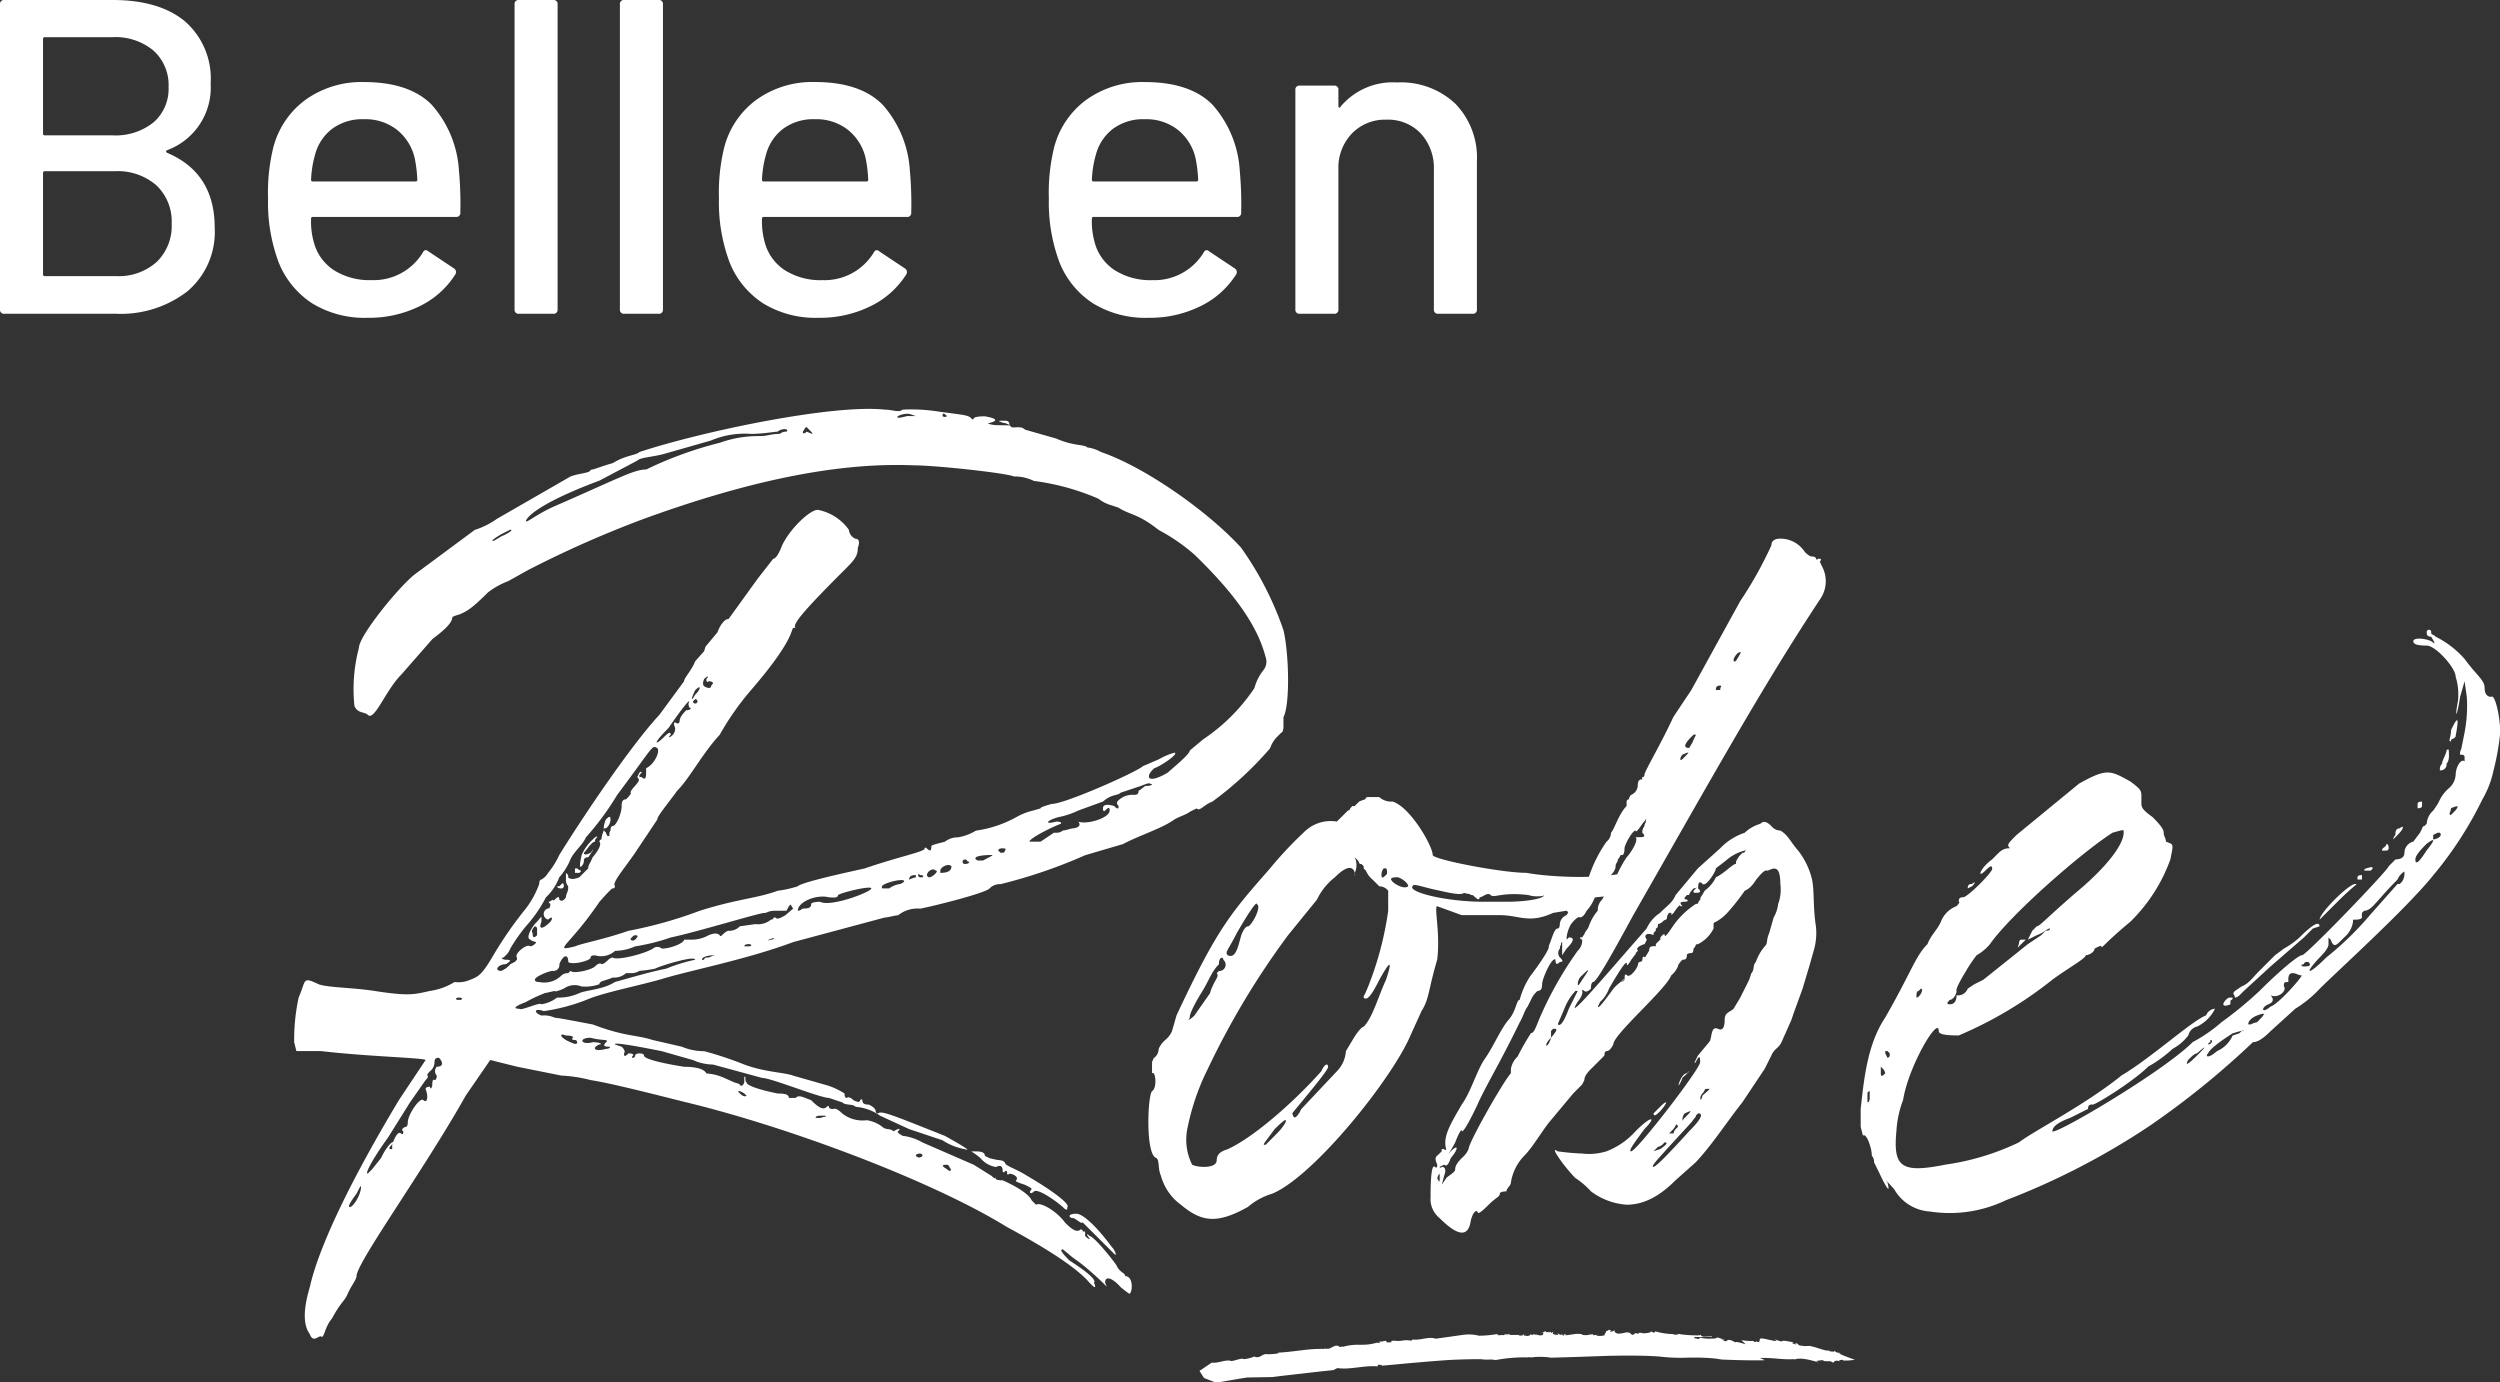 <svg xmlns="http://www.w3.org/2000/svg" width="262.144" height="144.961" viewBox="0 0 262.144 144.961"><rect x="0" y="0" width="262.144" height="144.961" fill="#333333" stroke="none"/><g transform="translate(-3.854 -14.1)"><g transform="translate(0 0)"><path d="M369.651,353.717l-.483-.208c1.574-.031,2.3.206,3.649.122l-.076.037c.1.027.177-.064.5-.083a3.31,3.31,0,0,1,.7.049c.158.025.339.061.547.109.1.025.215.052.334.084s.244.07.378.111v.019c.075,0,.076-.036.223.024l-.368-.139a3.594,3.594,0,0,1,.725-.1.124.124,0,0,1,.087.1l.733.015.218.136c.227-.051.139-.314.729-.133-.215-.193.3-.088.234-.183.029.024.1.061.149.1a4.983,4.983,0,0,0,1.2-.085,16.877,16.877,0,0,1-1.737-.679c.5.081.133-.013.038-.079l-.036.042c-.3-.063-.292-.175-.441-.216a.1.1,0,0,0,.007.032l.02-.014c.013.021,0,.034-.013.044,0,.024-.013.042-.094.03l.016-.01a2.61,2.61,0,0,1-.436-.038l0-.094c-.232.166-1.485-.372-1.784-.392-.3-.134-.676-.006-1.049-.084-.6-.061-.294-.153-.591-.249-.373-.079.071.114-.08.112l-.444-.154c.262,0,.123-.061.076-.1-.388-.036-1-.241-1.122-.059-.522-.117-.52-.192-.745-.213.074.038.223.077.223.115-.207-.094-.1.015-.016.038a1.28,1.28,0,0,1-.4-.036c-.171-.032-.37-.078-.561-.121-.383-.085-.734-.153-.771-.051v-.038c-.08.15.035.3-.192.38l-.147-.074-.227.057c-.15-.056-.074-.094-.073-.112a6.526,6.526,0,0,1-1.322-.086l.457.437c-.371-.111-1.041-.334-1.12-.2l-.221-.15c-.744-.289-.528.1-.826.013l-.373-.163.375.013a5.916,5.916,0,0,1-.82-.249s0,0,0,0c.02.007.033.015.036.024l-.053,0c-.048.075-.245.122-.509.11a4.169,4.169,0,0,1-1.269-.1l-.153.152-.449-.1,0-.125c.442.019,1.274-.006,1.842,0l.011-.056c-.337-.009-.721.036-.943.018-.108-.028-.383-.165-.18-.243l-.21.116a12.957,12.957,0,0,1-2.3-.163l.1.064c-.233.033-.466.066-.53-.036a7.166,7.166,0,0,1-1.89-.283l-.1.145c-.149-.01-.37-.235-.444-.03l-.319.064c-.2-.011-.329.072-.56-.012h0l-.044-.018a.042.042,0,0,0,0,.013c-.46-.066,0,.132-.523.046-.168-.1-.188.186-.445.152l-.257-.211c-.465-.121-.546.09-1.22.089-.324-.075-.48-.255-.265-.414-.3.193-.135.126-.527.218-.06-.079-.018-.1.068-.167-.347-.094-.215.073-.477.07-.076.15-.164.39-.249.4l.1.046a1.768,1.768,0,0,1-.9.053l.012-.076-.343.042-.022-.1-.49.035.068.025a2.652,2.652,0,0,1-.709,0l.008-.053a2.173,2.173,0,0,0-.874-.024c-.291.04-.595.1-.952.119l.093-.111c-.244-.1-.065.169-.355.122l-.015-.134c-.253.182-.33-.029-.507-.092l.084.174-.332-.029c-.365-.05-.226-.217-.174-.31l-.247.144-.051-.154c-.179.185-.182-.025-.5.08-.027-.058.053-.094-.056-.116l-.522.231.315-.1-.035.227c-.327.18-.446-.014-.681.055l.161-.071a1.015,1.015,0,0,1-.623-.076c.068.04.172.1.017.134-.114.015-.063-.078-.171-.1-.023.152-.3.236-.548.175a.084.084,0,0,1,.024-.057.232.232,0,0,1-.207.035l.062-.17-.21.167c-.143-.04-.349.089-.332-.025l.08-.037h-1.079l-.018-.134c-.1.188-.589-.048-.548.18-.206-.118-.8.118-.685-.146a12.475,12.475,0,0,1-1.95.184,4.384,4.384,0,0,0-1.7-.089c-1.078.148-1.773.257-2.873.4-.676-.266-1.651.209-2.372.08l-.19.134a2.133,2.133,0,0,0-.864-.02,3.232,3.232,0,0,1-1.007,0,1.661,1.661,0,0,1-.283.1.114.114,0,0,1,.1.1c-.193-.04-.574.057-.554-.1l.048-.02c.02-.157-.573.116-.792,0l.125.157H329l.094-.039a5.04,5.04,0,0,1-1.03.213c-.308.031-.59.03-.869.034a5.556,5.556,0,0,0-1.827.238c.184-.2-.284.12-.314-.076-.385-.216-.682.114-.981.206a.05.05,0,0,1-.019.038l-.532.023c.3-.277-.369.241-.091,0a15.455,15.455,0,0,0-2.316.15c-.411.048-.829.1-1.244.145-.208.022-.415.043-.62.06s-.409.031-.609.044l.075.056a5.329,5.329,0,0,1-1.219.1c-.315-.068-.66.239-.778.262-.328.149-.652-.036-.507-.041a3.428,3.428,0,0,1-1.185.3c-.189-.2-1.345.375-1.38.138l0,.021c-.654-.087-1.232.274-1.934.209a.189.189,0,0,1,.034-.038l-1.335.9.471.744,1.268.493,1.633-.276c.544-.092,1.088-.186,1.634-.269l2.638-.043c1.06-.14,2.123-.253,3.185-.376s2.123-.248,3.187-.349l.445-.22c1.273.206,2.861-.305,4.226-.174l.02-.157a.57.57,0,0,1,.455.08q.665-.056,1.333-.119l.668-.064.334-.033.334-.029c.89-.076,1.779-.155,2.656-.225q.658-.053,1.307-.1t1.285-.063c.848-.034,1.676-.051,2.476-.042a3.872,3.872,0,0,0,.77.038,2.708,2.708,0,0,1,.72.051,16.256,16.256,0,0,1,3.172-.285l-.039.019c.163-.017.326-.031.489-.044.021.012.024.03.008.043a7.743,7.743,0,0,1,2.1,0l-.039.018c1.972-.044,3.874-.117,5.772-.184.474-.019.949-.023,1.424-.03s.951-.008,1.429-.005c.955.006,1.918.023,2.9.1a17.869,17.869,0,0,0,2.909.114l.383-.006h.386c.258,0,.517,0,.777.012.52.015,1.043.046,1.563.113a4.236,4.236,0,0,0,.885.094c.228.011.485.018.758.027s.56.019.847.025c1.15.026,2.3.024,2.487,0" transform="translate(-180.783 -197.018)" fill="#fff"/><path d="M84.739,216.334q-1.051-1.4,0-4.907c.818-3.738,3.738-10.28,9.345-19.625l2.8-4.205c-.233-.234-5.958-.351-10.98-.935h-2.57l-.233-.935a21.152,21.152,0,0,1,.467-4.673c.818-1.869.35-2.219,2.1-1.4.935.351,3.621.351,5.841.7,3.738.584,4.206.35,5.841,0a6.759,6.759,0,0,0,2.57-.935,3.018,3.018,0,0,0,1.636-.234c.935-.35,1.285-.584,2.57-2.8a40.419,40.419,0,0,1,3.271-4.673,9.612,9.612,0,0,0,1.4-2.57c0-.35.117-.467.233-.467a1.979,1.979,0,0,0,.7-.7,8.647,8.647,0,0,0,1.168-1.869c2.453-3.972,7.476-11.448,10.513-14.719l2.57-3.5c0-.35.818-1.168,1.168-2.1l.935-1.052c.117-.35.117-.467.233-.584l1.168-1.4c.35-.935.818-1.4,1.168-1.4l3.037-4.206,1.636-2.1c.233,0,.584-.467.935-1.4.818-1.752,2.92-3.738,3.738-3.738a5.208,5.208,0,0,1,3.271,2.1,1.1,1.1,0,0,0,.7.935c.35,0,.467.35.233.935,0,.934-.35,1.285-1.635,2.57-4.089,4.089-5.257,5.49-4.906,5.841h-.234c-.233.233,0,1.4-4.439,6.542a28.866,28.866,0,0,0-3.271,4.673c-1.752,1.869-3.154,4.556-4.439,5.841-1.285,1.752-2.1,2.687-2.1,3.037l-2.336,3.5c-1.285,1.869-2.453,3.154-2.1,3.5a.251.251,0,0,1-.234.234q0-.175-1.4,1.4c-3.154,4.672-5.023,5.257-2.57,4.672.818-.35,2.921-.7,5.607-1.635a44.77,44.77,0,0,0,7.476-2.1c4.089-1.285,5.958-1.285,8.177-2.1a11.745,11.745,0,0,0,2.1-.467c.35-.35,3.271-1.051,7.009-1.869,3.738-1.285,6.308-1.752,6.308-2.1,0-.117.117-.117.234,0,.35.35.467.234.467-.233,0-.117.467-.234,1.4-.467a2.242,2.242,0,0,1,1.4-.467,5.359,5.359,0,0,0,1.869-.7,12.373,12.373,0,0,0,4.206-1.4,6.841,6.841,0,0,1,1.752-.7l.818-.233c0-.117.351-.234,1.168-.467,1.4,0,8.995-3.388,9.579-3.972l1.636-.7a7.237,7.237,0,0,1,1.635-.7c.584,0-1.168,1.285-2.1,1.635-.935.818-.818,1.752,1.4.467.935-.818,2.336-1.986,2.336-2.336l1.4-1.168a19.585,19.585,0,0,0,5.374-5.374,5.188,5.188,0,0,1,.935-1.869,1.435,1.435,0,0,0,.234-1.4c-.935-3.621-3.738-7.126-7.477-10.747a19.958,19.958,0,0,0-3.738-2.57c-2.219-1.752-2.921-1.519-4.206-2.336l-.7-.234a3.944,3.944,0,0,1-1.4-.7,24.986,24.986,0,0,0-6.775-1.869,4.584,4.584,0,0,0-2.1-.467c-.7-.35-8.177-1.168-10.514-1.168-8.411-.35-17.99,1.869-28.27,5.607a111.835,111.835,0,0,0-12.149,5.374l-2.1,1.168a8.4,8.4,0,0,0-2.1,1.168c-1.753,1.752-2.22,1.986-3.038,2.336-.467.117-.7.233-.584.233h-.117c0,.584-.7,1.285-2.1,2.336l-3.271,3.738c-1.635,1.635-2.8,4.906-3.5,4.205-.351-.35-1.051-.117-1.4-.935a16.939,16.939,0,0,1,.467-6.074c0-1.285,4.205-6.425,5.841-7.71l6.308-4.672a8.569,8.569,0,0,0,2.336-1.168l7.71-4.439c.935-.35,2.1-.35,2.1-.7.35,0,1.051-.35,2.336-.7,1.285-.818,2.453-.818,2.8-1.168,6.775-2.219,20.326-5.023,25.7-4.439.818,0,1.518.35,1.869,0a18.6,18.6,0,0,1,3.972.233c2.687.351,2.92.351,3.271.7,0,.117.117.117.234,0,0-.117.35-.234,1.168-.234,1.285.234,1.4.467.467.7-.35,0,.117.233.935.233,1.285,0,1.519.117.7-.233-.351,0-.351-.117-.467-.117s-.117,0-.117-.117h.584c.35,0,.467.117.467.467.117.117.233.234.35.234h.117c.35,0,.818-.117,1.168.233l3.271.935c1.869.818,2.92.584,3.271.935a3.669,3.669,0,0,1,1.4.467c4.79,1.635,11.448,6.425,14.719,10.046a33.78,33.78,0,0,1,4.439,8.644c.584,2.453.7,7.827,0,9.112v.935c0,.467-.117.7-.233.7l-.467.467a3.106,3.106,0,0,0-.7,1.168,35.934,35.934,0,0,1-6.075,5.607c-.935.35-1.285,1.051-1.635.7l-.7.35c-.467.35-1.051.467-1.635.818-1.285.935-3.621,1.635-5.374,2.57l-3.972,1.168a53.519,53.519,0,0,1-8.878,3.037,1.5,1.5,0,0,0-1.168.467c-.467.467-5.49,1.752-7.243,2.1a3.286,3.286,0,0,0-2.336.7c-.351,0-1.051.233-1.4.233l-9.579,2.57c-4.672,1.752-10.513,2.921-13.317,3.738-2.687.818-6.542,1.519-8.411,2.336a19.944,19.944,0,0,1-4.439,1.168c-.935-.35-1.168.117-.234.467a2.614,2.614,0,0,1,1.4.233c.35,0,2.1.351,3.972.7,3.388,1.285,4.439,1.051,6.308,1.635l3.037.7a5.943,5.943,0,0,0,2.336.467,36.394,36.394,0,0,1,4.206,1.4c2.219.818,4.205.818,5.14,1.168l3.271.935a7.26,7.26,0,0,1,2.1.935c0,.35.117.467.234.467.117-.117.35-.117.7.233q.7.351.7,0c.117-.117.234-.117.234,0,0,.35.233.467.7.467q.7.351.7.7a.251.251,0,0,0,.233.233c.351-.35,1.4.117,7.009,2.336q3.154,1.752,2.1,1.4a6.22,6.22,0,0,1-2.336-.935l-3.5-1.168-3.037-1.4a5.09,5.09,0,0,0-2.57-.935c-.351-.351-1.051-.117-1.4-.467l-1.4-.467c-.935,0-6.075-2.1-7.009-2.1l-5.14-1.4a5.3,5.3,0,0,1-2.1-.467l-3.271-.935q-5.257-1.052-4.906-.7l.7.234c.351.35.351.584.234.7,0,.35.117.35.467,0,.467,0,.584.117.467.234s-.117.233,0,.233a.251.251,0,0,0,.233-.233c0-.117.117-.234.467-.234s.467.117.467.234c0,.35,1.986.818,4.206,1.168,1.285,0,2.1.234,2.336.7a5.266,5.266,0,0,1,1.869.467l1.051.467c.35.117.467.117.584.234.117.233.35.117.467-.234v-.584c.117,0,.117,0,.117.117,0,.234,0,.351.117.467,0,.351,1.519.818,3.271,1.168.818,0,1.168.117,1.168.467h.7c.35-.35.7-.117,1.635.233.818.818,1.285,1.051,1.635.7.117-.117.234-.117.234,0s.117.233.467.233c.117-.117.467,0,.935.467a3.45,3.45,0,0,0,2.57.7,3.514,3.514,0,0,1,1.635.7c.35.35.818.117,1.168.467.584-.35.818-.35.467,0-.117.117.117.233.467.467a5.378,5.378,0,0,1,2.1.7l5.374,2.336,1.869,1.168c.35.35.467.35.467,0v.233c-.117.117.117.233.7.233.818.351,2.687,1.285,3.037,2.1l.467.467c.351-.35,2.1.584,3.038,1.869.818.818,1.285,1.051,1.635.7a.251.251,0,0,1,.233.233h.234v.467c.35.351.467.351.467.234-.35-.35-.35-.584,0-.234.35,0,1.869,1.753,2.8,3.038.35.818.934.818.934,1.168.818,0,.818,1.519.467,1.869l-.35-.234-.584-.467c-.818-.934-1.636-1.285-1.636-.467.35.818.35.351-2.336-1.869-.584-.467-1.168-.818-1.518-1.168l-.584-.467c-.35,0-.117.351.7,1.168,1.285.818,2.92,1.986,2.57,2.336.35.818-.117.351-.467,0-1.168-1.4-4.089-3.387-8.645-5.84-7.943-4.907-23.013-10.514-33.643-13.083-3.738-.935-7.826-1.986-10.046-2.336a14.585,14.585,0,0,0-3.038-.467l-4.672-.935-2.8-.7-2.57,3.738c-4.322,7.71-11.448,17.522-11.448,18.924,0,.35-.584,1.051-.935,1.869s-.7.818-1.635,2.57c-.818.935-.818,2.219-1.168,1.869-.351,0-.818.7-1.168-.233m4.906-14.719q-1.051,1.4-.7,1.4c.35,0,1.168-1.285,1.168-2.1,0-.234-.117,0-.467.7m2.57-3.738c.818-1.752,1.752-2.1.934-1.168-.117.117-.117.234.234.234v-.467c.35-1.051.7-1.4.935-1.168.117.117.233.117.233-.233-.233-.117-.117-.35.234-.467.117,0,.233-.117.233-.467,0-.818,1.285-2.687,1.636-2.336s.584-.233.233-1.168c0-.117.117-.234.467-.234,0,.351.234.117.234-.233,0-.467.117-.584.233-.467.117,0,.234-.117.234-.467a.706.706,0,0,1,0-.935c.818,0,.584-.584.233-.935-.35,0-.467.117-.467.467a1.207,1.207,0,0,1-.467.935c-.35.35-.35.467-.233.467v.117c0,.117-.117.233-.234.35l-1.635,2.336-2.336,3.738c-1.285,1.752-2.453,3.738-2.1,3.738l.467-.467Zm7.943-16.588h.467c.117-.117.117-.234-.234-.234s-.35.117-.233.234m5.607-49.3-.935.467c-.584.35-.934.584-.934.7s.35-.117.934-.467c.818-.35,1.285-.7.935-.7m.467,45.325.234-.234v-.233c-.35-.351,1.051-1.519,1.4-1.168a.889.889,0,0,0,.467-.233c.35-.351,0-.117-.467-.467-.351-.117-.234-.7.467-1.636.818-.818.7-1.051.7-.233-.35.818.117.818.935,0,.35-.467.117-.584-.234-.234a.6.6,0,0,1,0-1.168c.117,0,.234-.117.234-.467-.35-.35-.117-.117.233-.467,0,.117.117.117.234,0,.35-.35.467-.35.467,0,.233.234.467.117.7-.233,0-.351.234-.584.234-.935v-.234a.986.986,0,0,1-.234-.7v-.7l.234.234v.233c.233.234.584.234,1.168,0l.935-.935c0-.35.117-.35.467-1.168.7-.818.935-1.4.7-1.635a.251.251,0,0,1,.234-.234c0,.35-.117-.117.233-.935a2.165,2.165,0,0,1,.234-1.168c.35-.35.467-.35.467,0a1.207,1.207,0,0,1-.467.935c-.35,0-.35.117,0,.467,0,.117,0,.117.117.233,0,.117,0,.117.117.117s.117,0,.117-.117a.7.7,0,0,1,.117-.467c0-.35.117-.467.233-.467.351,0,.935-1.285.935-2.1,0-.467.117-.7.467-.7.467-.467.584-.7.467-.7,0-.117.117-.35.467-.7.35-.467.584-.584.234-.935l.233-.467c.117-.117.234-.117.234,0-.351.35-.351.467,0,.467.35.35.467.117.467-.467v-.467c.818-.35,1.518-1.752,1.168-2.1-.584-.351-.35-.234-4.206,4.906a29.141,29.141,0,0,1-3.271,4.439c-.351.818-1.285,1.518-1.636,2.336a6.466,6.466,0,0,1-1.168,1.869,5.523,5.523,0,0,1-1.4,2.1,14.3,14.3,0,0,1-2.1,3.037,18.069,18.069,0,0,0-1.636,2.336,1.792,1.792,0,0,1-.467.7l-.233.234c-.35,0-.117.233.233.233.584,0,.584.117,0,.467-.818,0-1.285.7-.467.7a2.458,2.458,0,0,0,.935-.7Zm2.8,4.439a3.516,3.516,0,0,0,1.635-.7,5.23,5.23,0,0,0,2.336-.467c.818-.35,2.453-.35,3.738-1.168,1.285-.35,3.621-1.051,5.374-1.4a18.069,18.069,0,0,1,3.037-.935c0-.467-3.5.584-4.206.935a13.18,13.18,0,0,1-1.635.233,1.509,1.509,0,0,1-.935.234h-.467a1.862,1.862,0,0,1-1.4.467c-.818.35-1.4.35-1.4.7a4.478,4.478,0,0,1-1.869.234,1.935,1.935,0,0,0-1.869.233c-.584.234-.935.351-.935.234l-1.051.233a15.188,15.188,0,0,0-1.986.935c-.935.35-1.519.7-.7.7.117.117.467,0,1.168-.234s1.051-.35,1.168-.233m25-59.81a.987.987,0,0,1,.7-.233c.35-.351-.584-.351-.935,0-.35,0-1.519.233-2.8.233a9.087,9.087,0,0,0-4.206.7l-4.906,1.4c-1.285.351-2.453.351-2.8.7l-3.972,2.1c-5.023,1.869-7.359,3.388-7.71,4.206,0,.35,1.051-.7,3.271-1.636,6.425-2.8,8.06-3.738,9.346-3.738a39.763,39.763,0,0,1,7.71-2.8,11.957,11.957,0,0,1,4.206-.7c.818,0,1.168-.234,2.1-.234M108.57,173.813a.251.251,0,0,0-.233-.233c-.351.35-.351.584-.234.7,0,.467.117.584.467.234Zm3.271,4.673.233-.234c.35.351,2.219-.117,2.57-.467s.584-.351.7-.234c.117,0,.35-.117.7-.467a.886.886,0,0,1,.467-.233c.351.35,3.271-.351,4.206-.935a.706.706,0,0,1,.935,0c.935,0,2.336-.584,2.336-.935h.7a3.7,3.7,0,0,0,1.869-.467c.584-.234.935-.234,1.168,0,0,.117.117.117.234,0,.35-.35.584-.467.7-.467a1.5,1.5,0,0,0,1.168-.467l1.635-.234a2.112,2.112,0,0,0,1.635-.467c.351,0,.117-.233.467-.233.117.233.467.117,1.051-.233l.818-.7c-.35-.35-.117-.584-.467-.233l-.233.467h-1.168c-.818,0-.818.233-1.168.233-.584,0-7.009,1.986-9.812,2.57a21.649,21.649,0,0,1-3.738.935,5.3,5.3,0,0,1-2.1.467,2.172,2.172,0,0,1-2.1.467c-.351,0-.467.117-.467.234,0,.35-1.986.818-2.336.467,0-.935-.584-.7-.935.233a.62.62,0,0,1-.7.7c-.35,0-1.869.584-1.869.935,0,.117.117.234.467.234a2.569,2.569,0,0,0,2.336-.7.99.99,0,0,1,.7-.233m-.935-9.112.233-.233c.117-.117.234-.117.234.233a.251.251,0,0,1-.234.234c-.35,0-.467-.117-.467-.234Zm1.635,16.121c-.35,0-.35-.117-.233-.233s-.117-.234-.7-.234c-.935-.35-.467.351.467.7q.7.35.7,0a.251.251,0,0,0-.234-.234m0-17.99h.234c.35.351.584.117.233.467h-.467Zm1.869-3.037c.35-.35.467-.35.467-.233-.117.117-.233.233-.233.35v.117c-.351,0-.818.818-1.168,1.168q0,.351.7,0c.35-.35.233-.584.233-.233l-.467.7c-.35,0-.467.117-.467.467a.887.887,0,0,1-.233.467c-.234.233-.234-.117,0-1.168a4.908,4.908,0,0,1,1.168-1.636m1.635,21.728c-.467,0-.584-.117-.233-.467s-.35-.117-1.635-.467c-1.285,0-1.051.818.233.467.818,0,1.051.233.7.233-.818.35-.584.818.7.467.35,0,.584-.233.233-.233m2.8-11.682c-.117,0-.233.117-.35.233s-.117.117-.117.234a.356.356,0,0,0,.467,0c.35-.35.35-.467,0-.467m3.738-21.027c-.35.35-.117.35.233,0a.988.988,0,0,0,.234-.7c-.234-.584-.117-.7.233-.467a.251.251,0,0,0,.234-.233c0-.35.233-.7.7-1.168.35,0,.467-.117.467-.233-.117,0-.233-.117-.233-.467.35-.818-.818.7-2.1,2.57-1.752,1.752-1.4,1.869-.467.935.467-.467.7-.584.7-.233m3.037-4.906c0-.117-.117-.117-.467.233-.467.935-.467,1.285,0,.467.35-.35.467-.584.467-.7m-.467,1.168-.233.234a.234.234,0,1,0,.233-.234m1.4,27.1c.818-.351.935-.234.467-.234-.35,0-1.168.117-1.168.467h.233a.251.251,0,0,1,.233-.233Zm0-28.971c-.117.117-.234.117-.234-.233.351-.35.117-.35-.233,0-.233.584-.117.818.467.935.35,0,.117-.117.467-.467,0-.117-.117-.234-.467-.234M130.3,191.1c-.584-.35-.818-.35-.467,0s.584.35.7.233Zm0-15.42h.467c.35,0,.35-.233,0-.233s-.467.117-.467.233m2.57-.7c-.117.117-.234.233-.35.233h0c-.117,0,.117-.117.584-.233.351,0,.584-.35-.233,0m4.439-3.738c0-.117.35-.233.935-.233,1.168.584,5.374-1.051,5.374-1.4s-3.271.467-3.5.7c0,.35-.584.234-.935.234-1.285-.351-3.271.467-3.271,1.4.35,0,.35-.234.7-.234.467,0,.7-.117.7-.467m-.7-49.764c-.351.35-.117.584.233.234.818.35.818.35,0-.467a.251.251,0,0,0-.233.233m1.635,71.959c-.35,0-.467.117-.467.233h.467c.117,0,.35-.117.467-.117s.117,0,.117-.117Zm7.243-23.831a2.546,2.546,0,0,1,1.168-.467c.818-.35.35-.584-.935-.234-.818.234-1.168.467-.935.7Zm2.8-49.53-.7-.233a2.169,2.169,0,0,0-1.168.233c-.234.234.117.234.935,0Zm0,48.128c-.467,0-.7.117-.7.467h.117c-.117,0,.117-.117.584-.234Zm0,29.438a.438.438,0,0,0,.7,0,.251.251,0,0,0-.234-.233c-.35,0-.467.117-.467.233m.7-29.2c.117-.117.117-.233-.234-.233-.117-.117-.233-.117-.233,0a.251.251,0,0,0,.233.233Zm.467-.233a.251.251,0,0,0,.233.233c.351,0,1.051-.7.7-.7-.35-.35-.935.117-.935.467m1.4-.467v.233c.818,0,1.168-.233,1.168-.7-.35-.35-1.168.117-1.168.467m.233-47.661a.355.355,0,0,0,.467,0c-.35-.35-.467-.35-.467,0m.467,78.5c-.584,0-.584.117,0,.467.35.35.584.117.234-.233a.251.251,0,0,0-.234-.234m1.869-32.007a.233.233,0,0,0,0,.467c.35,0,.467-.117.467-.233-.35,0-.117-.233-.467-.233m7.243,34.811c-.35.35-.584.117-.234-.234,0-.117-.233-.233-.7-.467-.7-.233-1.051-.35-.935-.467.35-.35-.35-.7-.7-.7-.117.117-.234.117-.234,0,0-.35-.117-.35-.233-.233s-.234.117-.234,0c0-.584-.233-.7-.7-.467a2.66,2.66,0,0,1-1.636-.935c-.935-.818-1.285-.7-.467-.7.584,0,.935.117.935.467l.467.234c1.285.35,1.285.117,1.636.467,0,.35,1.051.584,2.336,1.4,2.219,1.285,4.556,2.92,4.206,3.271,0,.35-.117.35-.467,0-.935-.818-2.687-1.986-3.037-1.635M156.231,166.1c-.818,0-1.986.117-1.636.467a.431.431,0,0,0,.351.117c.35,0,.467,0,.584-.117.7-.351.935-.467.7-.467m1.168-.7c-.35,0-.467.117-.467.234l.234.233h.233a.251.251,0,0,0,.234-.233c.117-.117.117-.234-.234-.234m3.972-.7,1.4-.935h.234a.987.987,0,0,0,.7-.234c.35,0,.818-.233,1.168-.233.584-.117.7-.35.467-.7.818.351,3.271-.35,3.271-1.168,0-.35-.117-.35-.467,0-.117.117-.233.117-.233-.233s.35-.467,1.168-.234c.35.35.467.35.467,0-.35-.35-.117-.584.467-.935a2.166,2.166,0,0,1,1.168-.233c.351,0,.467-.117.467-.467.117,0,.117,0,.234-.117l.467-.35c.818,0,.818-.234.467-.234,0-.117-.35,0-.935.234l-1.4.467-.7.233c-.351.35-.935.117-1.869.935l-2.57.935a8.592,8.592,0,0,1-2.1.7c-1.285.351-1.518.818-.233.467.467,0,.584.117.467.234-.935.35-3.271,1.518-3.271,1.869Zm4.439,39.951h-.233l-.7-.467c-.35,0-.467-.117-.467-.234s.233-.233.7-.233c.818,0,2.453,1.752,3.738,3.5.35.35.584,1.051.233.7Zm27.8-43.222a.251.251,0,0,0,.233-.233l.234-.234h.233l.234-.233.233-.234c.818-.35.935-.233.467-.233.35,0,.117-.234.467-.234h.234v0h.935a1.862,1.862,0,0,0,1.4.467c1.869.584,4.206,4.673,4.206,5.607,0,.467,7.243,1.869,9.813,1.869,3.271.584,9.7.7,11.448-.467a2.785,2.785,0,0,1,1.4-.467l-1.168,1.869v.234c0,.117-.117.117-.233,0h-.234l-1.168.467c.35.35-.467.35-.467.7l-2.336.234-.234.233h-.233l-.467.7-.233.233h-.467v.234h-.234c-.35,0-.818.35-1.168,0l-1.4.233c-2.57,1.168-3.5.234-5.607.234h-3.972l-2.57-.935c-.35,0,.35,2.92,0,5.607-.935,3.154-.818,4.089-1.635,5.374l-1.168,2.57c-1.869,4.439-10.046,14.719-14.485,16.588a7.022,7.022,0,0,0-2.57,1.4c-3.154,1.752-4.789,1.636-7.009-.233a5.563,5.563,0,0,1-2.1-3.037c-.351-.818-.117-1.519-.467-1.869-1.168-.234-.935-6.542-.467-7.009.584-.35.35-2.219,0-1.869v-.934c0-.234,0-.351.116-.467,0-.117,0-.117.117-.234a1.207,1.207,0,0,0,.467-.935,2.462,2.462,0,0,1,.7-.935,2.463,2.463,0,0,0,.7-.935l.467-1.635c4.322-9.228,5.724-10.747,9.813-15.42a40.091,40.091,0,0,1,3.5-3.738,3.96,3.96,0,0,1,3.5-1.168ZM181,196.943c2.8-1.285,7.009-5.023,9.813-8.177.35-.818.7-.818.7-.467.234.234-4.439,5.607-3.738,4.906,0-.35,0,1.4.935-.467l3.738-3.972a3.3,3.3,0,0,0,.935-2.1l.7-1.168c.35-.584.818-1.285,1.168-1.4.935-.935,1.519-3.154,2.336-4.906q1.051-3.154-.7,0c-.818,1.636-1.285,2.219-1.636,1.869a.429.429,0,0,1,.117-.35l.35-.818a34.5,34.5,0,0,0,2.1-7.943v-2.1a1.206,1.206,0,0,0-.934-.467l-.467-.467-.234-.233a2.458,2.458,0,0,1-.7-.935l-.234-.234v-.233l-.233-.234c-.351,0-.117-.117-.467-.467l-.234-.234a1.989,1.989,0,0,1,0,1.635c0,1.285.467-2.1-2.1.467a6.525,6.525,0,0,0-1.869,2.336l-3.037,3.738a83.793,83.793,0,0,0-8.411,14.018,24.606,24.606,0,0,0-2.1,6.074,5.855,5.855,0,0,0,.467,3.972c.818.35,2.57.35,2.57-.467,0-.584.35-.935,1.168-1.168m-1.869-16.354c.35-1.285,1.051-1.752.7-2.1l.233-.234a.661.661,0,0,0,.467-1.168c0-.35-.467-.35-.467.467-.818.818-1.051,1.752-1.869,3.037-.935,1.519-1.285,2.453-1.168,2.57-.35.351,0,.234.467-.233Zm3.972-7.009c.35,0,1.519-2.1.935-2.336,0-.35-.818.818-2.1,3.037-.935,1.869-1.285,1.986-.935,2.336.818.35,1.051-.818,1.4-2.1.233-.584.467-.935.7-.935m2.8,21.26c-1.285,1.753-1.285,1.636-.935,1.636l1.168-1.168c.584-.584,1.051-1.285.935-1.4,0-.117-.35.117-1.168.934M197.349,167.5a.99.99,0,0,0-.233.7c0,.35.117.35.467,0,.117-.117.117-.117.117-.234,0-.233,0-.35-.117-.467Zm1.4.935c-.584,0-.818.117-.467.467s1.285.818,1.636.467c0-.35-.818-.935-1.168-.935m1.636.935c-.584.584,3.387,1.636,7.476,1.636H210.2c2.219,0,3.972-.351,3.972-.7-.117.117-.234.117-.467.117a2.926,2.926,0,0,1-1.168-.117c-2.8-.35-3.621.35-3.972,0s-.818.234-1.168.234c0,.35-.233.233-.7-.234a.43.43,0,0,1-.351-.117,2.376,2.376,0,0,1-.584-.117c-.234.233-1.051.117-2.57-.234-1.752-.35-2.8-.818-2.8-.467m1.869,32.475c0-1.869.117-3.388.467-3.037.117.117.233.117.233-.234-.35-.818-.117-.818.234-1.168l.233-.234v-.233h.234c.117.117.233.117.233,0-.35-1.285.351-2.453,1.636-4.673.935-1.285,1.518-3.387,2.336-4.672.935-1.285,1.752-3.271,2.57-4.206s.818-2.1,1.168-2.1a8.377,8.377,0,0,1,1.168-2.57c.117-.117,2.1-2.8,1.869-3.037.351-.818.584-1.869.935-1.869.117,0,.234-.117.234-.467a1.1,1.1,0,0,1,.7-.934.988.988,0,0,0,.234-.7c0-.818,1.051-1.986,1.4-2.336a1.1,1.1,0,0,0,.7-.935,13.988,13.988,0,0,1,1.869-3.738,1.207,1.207,0,0,0,.467-.935c.35-.35.818-1.986,1.635-2.8V160.5a.251.251,0,0,1,.234-.233.883.883,0,0,1,.233-.467,1.1,1.1,0,0,0,.7-.935c0-.467.117-.7.467-.7v-.233h.117c.117-.117.117-.117.117-.234,0-.35,1.752-3.271,3.037-6.074l1.869-2.8,5.14-9.345A40.745,40.745,0,0,0,238,133.628c0-.467.35-.7.935-.7a3.048,3.048,0,0,1,2.57,1.4c.351.351.584.467.7.467.35,0,.467.117.467.234s.117.117.233,0c.35,0,.35.117.234.233-.117,0,0,.234.233.7a3.293,3.293,0,0,1-.233,3.271c-6.191,9.346-11.8,19.508-19.625,33.176-2.219,4.088-3.855,7.009-4.205,7.009-.117,0-.234.233-.234.7-.35.351-.584.351-.7.234s-.233-.117-.233,0c.117.117,0,.584-.468,1.168-1.518,2.453,3.154-3.037,5.607-5.841l1.635-1.869a3.889,3.889,0,0,1,1.4-1.635c.818-.818,1.285-1.051,1.636-1.869l2.336-2.8,2.336-2.1a6.331,6.331,0,0,1,2.57-1.635,3.93,3.93,0,0,1,1.636-.935c.35-.35.7-.234,1.168.233a1.206,1.206,0,0,0,.935.467c.818.467,1.051,1.168,1.869,2.1a7.9,7.9,0,0,1,1.4,2.8c.35,1.285.117,2.921.467,5.14a6.612,6.612,0,0,1-.234,2.57l-.467,1.636-.7,2.336-.935,2.57-.234.7-.934,2.1c-.351.935-.818.818-1.168,1.636l-.7,1.4-.935,1.4-1.4,2.1c-1.752,2.219-3.154,4.439-4.906,6.308l-2.1,1.869c-1.752,1.753-3.388,2.57-5.14,2.57a7.064,7.064,0,0,1-3.738-1.4,8.255,8.255,0,0,0-1.635-1.4c-1.168-1.168-2.8-3.5-1.869-2.8a24.309,24.309,0,0,0,2.57.234,6.238,6.238,0,0,0,2.57-.234,7.885,7.885,0,0,0,3.037-2.1c1.752-1.752,2.219-1.519.935-.234-.935,1.285-1.752,2.336-1.4,2.336.584,0,7.243-8.644,7.243-9.345s-.117-.7-.467,0c-.234.234-.117,0,.233-.7l1.168-1.4c.35-.35.117-1.752.935-1.4.467.233.7-.117.7-.935s.584-.818.935-1.168l.7-1.168.935-1.869.234-.7c.35-.35.117-.818.467-1.168a5.012,5.012,0,0,1,.935-1.636c.35-.35.117-.584.467-1.4l.467-1.635a3.669,3.669,0,0,0,.467-1.4,4.349,4.349,0,0,0,.233-2.1c0-2.453-1.051-1.4-1.4-1.4-.117-.117-.467.117-.935.7-.35.351-.584,1.051-1.4,1.4a21.856,21.856,0,0,1-1.635,2.1,5.051,5.051,0,0,1-1.4,1.168.251.251,0,0,0-.233.233v.467a3.689,3.689,0,0,1-1.636,1.636c-.35,0-.117.117-.467.467,0,.35-.117.467-.233.467-.35,0-.467.117-.467.233,0,.35-.117.467-.467.467-.35.35-.467.584-.467.7a2.461,2.461,0,0,1-.7.934c-.584,1.519-6.075,6.192-6.075,7.243q-.35.7-.7.7c-.117,0-.234.117-.234.467l-1.4,1.4c-.467.467-.7.818-.7,1.168l-.233.467-.935.935-2.336,2.8c-.818.934-1.869,2.8-2.8,3.738a5.144,5.144,0,0,0-1.4,2.8c0,.35-.467.584-.467.935-.467,0-.7.117-.7.233,0,.351-.35.351-1.168,1.168s-1.168,1.051-1.168.7c-.233-.117-.467.117-.7.935-.234,1.752-1.285,1.752-3.271-.233a2.572,2.572,0,0,1-.935-2.336m.935-2.336a.885.885,0,0,0-.234.467c0,.117,0,.117.117.233,0,.117,0,.117.117.117v-.818Zm.233,1.168.467-.7c.351-.35.935-.584.935-.935s.234-.7.7-1.168a2.461,2.461,0,0,0,.7-.935c0-.7,3.738-7.243,4.439-7.944v-.467a2.308,2.308,0,0,1,.7-1.285,26.306,26.306,0,0,1,1.4-2.453c.351,0,.584-.818.935-1.636a38.118,38.118,0,0,1,3.972-7.009,1.5,1.5,0,0,0,.468-1.168.251.251,0,0,1-.234-.234h.234l.233-.35c.117-.35.35-.467.467-.818a5.013,5.013,0,0,1,.935-1.635,1.5,1.5,0,0,1,.467-1.168q.35-.7.7-.7l.234-.234a.988.988,0,0,0,.233-.7,12.39,12.39,0,0,1,1.4-2.8c.35-.35,1.285-1.752.935-2.1h.467c.467,0,.584-.117.233-.467a.988.988,0,0,1,.234-.7.429.429,0,0,1,.117-.35,2.386,2.386,0,0,1,.117-.584c0-.35.351-.233-.467.7q-.7,1.051-.7.7c-.35,0-1.168,1.519-1.168,1.869,0,.467-.117.7-.234.7-.35,0-.117.117-.467.467,0,.35-.233.35-.233.7s-.234.7-.7,1.168a1.207,1.207,0,0,0-.467.935l-.233.234-.7.7a4.3,4.3,0,0,1-.935,1.636q-.35.7-.7.7c-.117-.117-.467.117-.935.7a3.673,3.673,0,0,0-.467,1.4v.234l.234-.234c.584,0,.584.35-.234,1.168l-.467.7v-1.4c-.117.117-.117.117-.117.234s-.117.117-.117.467a.706.706,0,0,0,0,.935c.35.35.35.467,0,.467-.351.35-.467.233-.467-.234-.35-.35-1.4,1.986-1.4,2.57,0,.467-.117.7-.467.7a2.462,2.462,0,0,0-.7.935l-.35.7c-.35.467-.467,1.051-.818,1.636-2.219,4.555-3.621,6.775-4.439,8.644-.935,1.986-1.519,2.921-1.635,2.8,0-.35-.351.233-.7,1.168-.935,1.752-1.285,1.869-.467.935.818-.818.818-.233,0,.7q-.35,1.051-.7.7l-.467.234c0,.117.117.117.233,0,.351,0,.467.35.234.935Zm11.682-16.354-.233.233v.7c-.935.935-.35,1.285,0,0,.818-.935.584-.935.233-.935m2.57-3.972h-.233a5.7,5.7,0,0,0-1.168,1.869l-.7,1.635c.35.35.818-.7,1.168-1.635Zm.468-1.636a1.207,1.207,0,0,0-.468.935c0,.234.117.117.468-.467.818-1.168.818-1.285,0-.467m.7-8.644v.467c-.35.35,0,.35,0,0,.35-.818.35-.818,0-.467m13.317-2.57c0,.351-1.051,1.986-1.4,1.636s-.467-.117-.467.467c.351.35.234.467-.233.467-.35,0-.35-.117,0-.467s.117,0-.234,0c-.35.35-.467.584-.467.7h-.233c-.35.35-.35.467,0,.467.117.117.117.234-.234.234-.467,0-.584.117-.233.467h-.233q0-.351-.7.7l-.233.234v-.234h-.234a.884.884,0,0,0-.233.467c0,.35-.117.117-.467.467s-.818.233-.467.233c0,.351-.117.467-.234.467v.234l-.233.233v.234c-.818-.35-1.051.117-.7.467l-.233.467q-1.052.35-.7.7l-.233.234c0,.117,0,.117-.117.233l-.35.467c-.35.584-.467.7-.467.467,0-.467-.584.35-1.869,2.57a3.588,3.588,0,0,1-.935,1.4l-.233.467c0,.35.7-.584,1.635-1.869a3.981,3.981,0,0,1,1.168-.935h-.234v.234c-.35,0-.233.35-.233,0,.35,0,.467-.117.467-.467s.117-.35.233-.234c.35.351,1.168-.818,1.168-1.168a.251.251,0,0,1,.234-.233.251.251,0,0,0,.233-.234c0-.35.117-.35.234-.233l.117-.117.35-.584c0-.35.117-.467.467-.467h.233v-.233l.234-.234.233-.233.234-.234c-.35.35-.35.117,0-.233.117-.117.233-.117.233,0q0,.35.7-.7a8.61,8.61,0,0,1,2.57-2.57c.35,0,.117-.117.467-.467a.429.429,0,0,1,.117-.35l.35-.584a3.685,3.685,0,0,0,1.168-1.4c.818-.35,1.752-1.4,2.1-1.4V166.8a2.458,2.458,0,0,1,.7-.935c.35,0,.117-.117.467-.467l-.234.234a4.711,4.711,0,0,0-1.986,1.051Zm-1.869,25.7-.233.234c0,.117,0,.117-.117.233l-.35.467-2.57,2.8c-.818.935-1.752,1.869-1.4,1.869.233,0,1.518-1.285,3.738-3.738,1.285-1.285,1.519-1.869.935-1.869m-3.972-.7c.818-.818.818-.467,0,.467-.467.467-.7.584-.7.233Zm-.7,4.672.7-.233c.7-.467.818-.7.467-.7l-.233.234a.884.884,0,0,1-.467.233Zm2.1-1.869a.887.887,0,0,1,.234-.467l.233-.233a.251.251,0,0,0-.233-.234c0,.117-.117.351-.467.7l-.234.233v0Zm1.4-6.308c.35-.35.467-.35-.467.467-.35.935-.584,1.051-.233.234q.35-.7.7-.7m-.467-33.409a.885.885,0,0,0-.233.467c0,.117.117.117.233,0,.818-.818.818-.818,0-.467m.233,37.615a.989.989,0,0,0-.233.7c0,.35-.117.117.233-.234.818-.818.818-.818,0-.467m.935-39.717-.233.233c-.818.818-.818,1.168-.234,1.168l.351-.584c.117-.35.35-.7.35-.818Zm1.4,37.147c-.35,0-.117.117-.467.467a.888.888,0,0,0-.233.467v0c0,.35.117.233.233-.234.935-.818.818-.7.467-.7m1.4-41.82v-.233c.117-.117.117-.234,0-.234-.35,0-.467.117-.467.467h.467Zm2.1-3.972q-.35,0-.7.7v.467a.251.251,0,0,1-.233.234l.233-.234c-.35,0-.233-.117.234-.233.35-.584.584-.935.467-.935m16.121,56.305c-.818-.935-1.051-1.051-.7-.7.35,1.285-.117.584-.935-1.168l-.467-.935a.989.989,0,0,0-.233-.7c0-.818-.584-2.453-.935-2.1l-.234-.935v-1.869c.35-3.154.7-6.775,2.57-9.579,2.687-4.672,3.154-6.425,4.439-7.71.35-.935,1.051-1.519,1.4-2.336a2.816,2.816,0,0,1,1.636-1.635c.35-.351.35-.467.233-.467,0-.351.117-.467.467-.467.467,0,3.271-2.8,3.037-3.038,0-.35-.233-.233-.7.234-.935.935-.584-.234.7-1.168.818-.818,1.051-1.168,1.869-1.168-.35-.35-.233-.467.7-1.4l6.542-5.374c2.921-1.635,3.271-1.4,5.374-.233,1.285.935,1.168,1.051,1.168,1.869s-.116.935,1.168,1.869c.818.818,1.168,1.285,1.168,1.636s.234.584.234.935c.818.35.818.117.467,1.869a17.3,17.3,0,0,1-4.206,6.542c-2.687,2.219-3.037,2.92-3.037,2.57,0-.117-.234,0-.7.234,0,.35-.584.7-.934.7,0,.35-1.753,1.285-3.5,2.57a41.941,41.941,0,0,1-9.812,5.841c-1.4,0-2.1-.117-2.1-.467,0-1.635-3.154,3.621-3.738,7.243a10.949,10.949,0,0,0-.7,3.271c-.35,3.738.467,4.439,5.14,3.5a26.313,26.313,0,0,0,7.71-2.336c1.519-1.168,7.009-3.972,10.747-7.009,3.154-1.869,7.36-5.724,8.878-6.308a1.1,1.1,0,0,1,.935-.7,4.032,4.032,0,0,1-1.869,1.869,1.268,1.268,0,0,0-.934.935,5.068,5.068,0,0,1-1.636,1.4,13.337,13.337,0,0,1-2.57,1.869c-1.635,1.635-5.841,4.206-5.841,3.972-.35,0-.467.117-.467.467l-.467.234-1.4.7c-1.285.467-1.869.935-1.869,1.4,0,.584,11.565-6.191,14.719-9.345a16.021,16.021,0,0,0,3.037-2.1,39.6,39.6,0,0,0,3.972-3.271c2.219-2.219,4.089-3.738,4.439-3.738.233.234,9.112-8.995,9.112-9.345l.7-.7c.584,0,.935-.234.935-.7a1.229,1.229,0,0,1,.935-1.168l.7-.935.234-.467a.251.251,0,0,1,.233-.234l.234-.233a2.019,2.019,0,0,1,.7-1.4l.467-.7.234-.467a3.973,3.973,0,0,1,.935-1.168,2.021,2.021,0,0,0,.7-1.4c0-.818.584-1.752.935-1.4v-.467a.251.251,0,0,0-.234-.234h-.233a.875.875,0,0,1,.117-.584l.35-1.752a14.767,14.767,0,0,0,.233-3.738l-.233-1.636-.467,1.636c-.35,2.219-.584,2.336-.233.467a6.24,6.24,0,0,0-.234-2.57c0-.935-2.1-3.271-3.037-3.271s-1.4-.117-1.4-.467,1.052-.351,1.869,0c.467.35.467.35,0-.467-.35,0-.467-.117-.467-.467a.235.235,0,1,1,.467,0c0,.35.116.117.467.467a10.036,10.036,0,0,1,3.037,2.336c1.285,1.753,2.1,2.22,2.1,3.038,0,.584.234.935.7.935.35-.351.935,1.986.935,3.738a25.3,25.3,0,0,1-.7,3.972,10.169,10.169,0,0,1-1.168,3.038,38.91,38.91,0,0,1-5.14,7.943c-2.8,3.5-10.046,10.046-11.915,11.915a12.407,12.407,0,0,1-2.57,2.1l-2.57,2.336c-.818.818-1.4,1.168-1.869,1.168a87.511,87.511,0,0,1-10.98,8.878,76.318,76.318,0,0,1-14.953,7.71,13.578,13.578,0,0,1-7.943,1.168,4.632,4.632,0,0,1-3.738-2.336m-2.57-10.28a.251.251,0,0,0-.233.234v.935c.117,0,.233-.117.233-.467Zm1.4-2.336-.234-.234v.7c0,.351.117.351.467,0a.883.883,0,0,0-.233-.467m.7-1.636-.233-.233h-.234v.233l.234.467a.251.251,0,0,0,.233-.233Zm3.038-6.542c-.117,0-.234.117-.234.467v.233c.35,0,.818-.935.467-.935Zm4.205.467a1.1,1.1,0,0,0,.935-.7l.7-.467.935-.467,4.672-3.738,1.4-.935.467-.467c.35,0,.467-.117.467-.234-.35,0-.467.351-1.4.7l-.935.467.467-.935.467-.467c.35,0,1.168-1.051,4.906-4.206,3.154-2.8,4.206-4.672,4.206-5.607,0-.35.116-.35-1.168,0-3.271,2.1-10.63,8.528-12.85,11.682a5.051,5.051,0,0,1-1.4,1.168,15.241,15.241,0,0,0-1.168,1.752c-.584.935-1.051,1.869-.935,1.986,0,.35-.35.935-.7.935-.35.35-.35.467,0,.467.467,0,.7-.351.7-.935Zm.935-11.214c0-.35.117-.467.467-.467.35-.35.35-.117,0,.233Zm5.607,5.374h.233c.35,0,.35-.117-.467.7-.117.117-.117.117-.117.234s0,.117-.117.117c.117,0,.117,0,.117-.117a.7.7,0,0,1,.117-.467c0-.351.117-.467.234-.467M282.625,186.9c-.116,0-.35.117-.7.467l-.233.234c-.351.7,0,.467,1.168-.7.818-.818.7-.818-.234,0m3.738-1.869.7-.233.233-.234h.234c0-.117-.351,0-1.168.234-1.635,1.051-2.453,1.752-2.57,2.1-.35.35,0,.584.935-.233a3.189,3.189,0,0,0,1.635-1.636m-2.336.7a.251.251,0,0,0-.233.233c.35,0,.584-.467.233-.467Zm1.986-4.673h.35c0,.35-.233.117-.233.467v.234c-.818.35-.935,0-.467-.467.116-.117.233-.234.35-.234m1.285-1.168c.818-.35,1.051-.818,1.869-1.636l1.635-1.635.935-.7a8.713,8.713,0,0,0,1.635-1.168c1.4-1.4,2.1-1.752,2.1-1.168l-.7.233-.935.935-3.5,3.038-2.8,2.57-.467.467a.889.889,0,0,1-.467.233c0-.35-.351-.35,0-.7Zm1.635,3.037c-.584.233-.935.584-.935.935h.351c-.117,0,.117-.117.584-.233.935-.935.935-1.051,0-.7m4.673-4.206c-.35,0-.584-.233-.935-.233s-.467.233-.467.7v.234h-.233a.251.251,0,0,0-.234.233v.234c.35.35-.467,1.285-1.4.935.35.35.35.7-.233.935-.818.35-.7,1.051.233.233.818-.233,3.271-3.037,3.271-3.271m.467-1.4a.251.251,0,0,0-.234.233c-.35,0-.35.234,0,.234.584,0,.818-.117.467-.467Zm6.775-5.023,2.8-3.154h.233l.234-.234a1.517,1.517,0,0,0,.233-1.168c.35,0-.35.117-.7.935-2.22,2.219-2.687,3.271-3.5,3.271l-.233.233v.467c0,.117-.234.233-.7.233h-.233v.234a2.656,2.656,0,0,1-.935,1.635c-.818.818-1.051,1.168-1.4.234l-.233-.234v.7c0,.35-.35.818-.935,1.4-1.752,1.869-1.168,1.869.7,0a33.466,33.466,0,0,0,4.673-4.556m-3.5-1.285-1.4,1.4-.467.467c0-.7,3.037-3.738,3.738-3.738.351,0,0,0-1.869,1.869m2.1-2.57c0-.117.117-.233.467-.233v.467h-.467Zm1.4-.7h-.7a.251.251,0,0,1,.234-.234c.7-.233.818-.117.467.234m1.168-2.1c0-.351.467-.351.467-.7.117,0,.234.117.234.467a.251.251,0,0,1-.234.234Zm1.869-2.336c.35-.35.584-.117-.233.7l-.467.467a.884.884,0,0,1,.233-.467c0-.467.117-.7.467-.7m2.8,1.635c-.818.818-1.168,1.285-1.168,1.636,0,.584.351.35,1.168-.935q1.4-1.753,0-.7m-.935-3.972v-.233c0-.117.117-.234.467-.234v.467c0,.117-.117.234-.467.234Zm2.1,2.8-.467.233v.467c.35,0,1.052-.35.7-.7Zm.935-8.645c.117-.117.234-.117.234,0,0,.35.117,1.051-.234,1.4a.619.619,0,0,1-.7.7v-.233a.884.884,0,0,1,.233-.467c0-.35.467-1.051.467-1.4m.935-1.4c-.35.35-.467.117-.467.467-.35,0,0-.35,0-1.168.818-1.752.818-1.168.467.7m0,7.71c.35-.467.35-.584-.467-.233,0,.35-.35.7,0,.7Z" transform="translate(-48.401 -62.348)" fill="#fff"/><path d="M21.385-17.155q-.235.141,0,.282,4.982,2.115,4.982,7.849A8.14,8.14,0,0,1,23.5-2.35,11.41,11.41,0,0,1,16.027,0H4.324a.415.415,0,0,1-.47-.47V-32.43a.415.415,0,0,1,.47-.47H15.651q4.888,0,7.591,2.232a7.958,7.958,0,0,1,2.7,6.51A7,7,0,0,1,21.385-17.155ZM8.554-29a.166.166,0,0,0-.188.188v9.917a.166.166,0,0,0,.188.188h7.1a6.35,6.35,0,0,0,4.3-1.363,4.656,4.656,0,0,0,1.575-3.713,4.855,4.855,0,0,0-1.575-3.807,6.212,6.212,0,0,0-4.3-1.41ZM16.027-3.948A5.958,5.958,0,0,0,20.28-5.429a5.251,5.251,0,0,0,1.575-4.019,5.211,5.211,0,0,0-1.6-4.018,6.181,6.181,0,0,0-4.371-1.48H8.554a.166.166,0,0,0-.188.188V-4.136a.166.166,0,0,0,.188.188Zm35.955-11a37.331,37.331,0,0,1,.141,4.324.415.415,0,0,1-.47.47H36.66a.166.166,0,0,0-.188.188,8.134,8.134,0,0,0,.282,2.444,5.024,5.024,0,0,0,2.091,2.938,6.974,6.974,0,0,0,3.972,1.057,6.036,6.036,0,0,0,5.358-2.867q.235-.47.611-.141l2.679,1.786a.446.446,0,0,1,.141.611A9.123,9.123,0,0,1,47.869-.8,11.98,11.98,0,0,1,42.394.423a10.511,10.511,0,0,1-5.781-1.5,9.172,9.172,0,0,1-3.525-4.277,17.843,17.843,0,0,1-1.128-6.721,19.932,19.932,0,0,1,.517-5.217,8.982,8.982,0,0,1,3.384-5.123,10.054,10.054,0,0,1,6.157-1.88q4.747,0,7.1,2.374A11.422,11.422,0,0,1,51.982-14.946ZM42.018-20.4a5.32,5.32,0,0,0-3.337,1.01,4.985,4.985,0,0,0-1.786,2.7,10.987,10.987,0,0,0-.423,2.632.166.166,0,0,0,.188.188H47.423a.166.166,0,0,0,.188-.188,13.76,13.76,0,0,0-.282-2.3,5.331,5.331,0,0,0-1.857-2.937A5.37,5.37,0,0,0,42.018-20.4ZM58.28,0a.415.415,0,0,1-.47-.47V-32.43a.415.415,0,0,1,.47-.47h3.572a.415.415,0,0,1,.47.47V-.47a.415.415,0,0,1-.47.47ZM69.325,0a.415.415,0,0,1-.47-.47V-32.43a.415.415,0,0,1,.47-.47H72.9a.415.415,0,0,1,.47.47V-.47A.415.415,0,0,1,72.9,0ZM99.264-14.946a37.329,37.329,0,0,1,.141,4.324.415.415,0,0,1-.47.47H83.942a.166.166,0,0,0-.188.188,8.134,8.134,0,0,0,.282,2.444,5.024,5.024,0,0,0,2.091,2.938A6.974,6.974,0,0,0,90.1-3.525a6.036,6.036,0,0,0,5.358-2.867q.235-.47.611-.141l2.679,1.786a.446.446,0,0,1,.141.611A9.123,9.123,0,0,1,95.152-.8,11.98,11.98,0,0,1,89.676.423a10.511,10.511,0,0,1-5.781-1.5A9.172,9.172,0,0,1,80.37-5.358a17.843,17.843,0,0,1-1.128-6.721,19.932,19.932,0,0,1,.517-5.217,8.982,8.982,0,0,1,3.384-5.123A10.054,10.054,0,0,1,89.3-24.3q4.747,0,7.1,2.374A11.422,11.422,0,0,1,99.264-14.946ZM89.3-20.4a5.32,5.32,0,0,0-3.337,1.01,4.985,4.985,0,0,0-1.786,2.7,10.987,10.987,0,0,0-.423,2.632.166.166,0,0,0,.188.188H94.705a.166.166,0,0,0,.188-.188,13.761,13.761,0,0,0-.282-2.3,5.331,5.331,0,0,0-1.856-2.937A5.37,5.37,0,0,0,89.3-20.4Zm44.556,5.452A37.331,37.331,0,0,1,134-10.622a.415.415,0,0,1-.47.47H118.534a.166.166,0,0,0-.188.188,8.134,8.134,0,0,0,.282,2.444,5.024,5.024,0,0,0,2.091,2.938,6.974,6.974,0,0,0,3.971,1.057,6.036,6.036,0,0,0,5.358-2.867q.235-.47.611-.141l2.679,1.786a.446.446,0,0,1,.141.611A9.123,9.123,0,0,1,129.743-.8,11.98,11.98,0,0,1,124.268.423a10.511,10.511,0,0,1-5.781-1.5,9.172,9.172,0,0,1-3.525-4.277,17.843,17.843,0,0,1-1.128-6.721,19.931,19.931,0,0,1,.517-5.217,8.982,8.982,0,0,1,3.384-5.123,10.054,10.054,0,0,1,6.157-1.88q4.747,0,7.1,2.374A11.422,11.422,0,0,1,133.856-14.946ZM123.892-20.4a5.32,5.32,0,0,0-3.337,1.01,4.985,4.985,0,0,0-1.786,2.7,10.987,10.987,0,0,0-.423,2.632.166.166,0,0,0,.188.188H129.3a.166.166,0,0,0,.188-.188,13.76,13.76,0,0,0-.282-2.3,5.331,5.331,0,0,0-1.856-2.937A5.37,5.37,0,0,0,123.892-20.4Zm26.461-3.854a8.305,8.305,0,0,1,6.11,2.233,8.113,8.113,0,0,1,2.256,6.039V-.47a.415.415,0,0,1-.47.47h-3.572a.415.415,0,0,1-.47-.47V-15.087a5.348,5.348,0,0,0-1.363-3.807,4.721,4.721,0,0,0-3.619-1.457,4.816,4.816,0,0,0-3.619,1.457,5.181,5.181,0,0,0-1.41,3.76V-.47a.415.415,0,0,1-.47.47h-3.572a.415.415,0,0,1-.47-.47V-23.453a.415.415,0,0,1,.47-.47h3.572a.415.415,0,0,1,.47.47v1.692a.158.158,0,0,0,.07.141q.07.047.118-.047A7.115,7.115,0,0,1,150.353-24.252Z" transform="translate(0 47)" fill="#fff"/></g></g></svg>